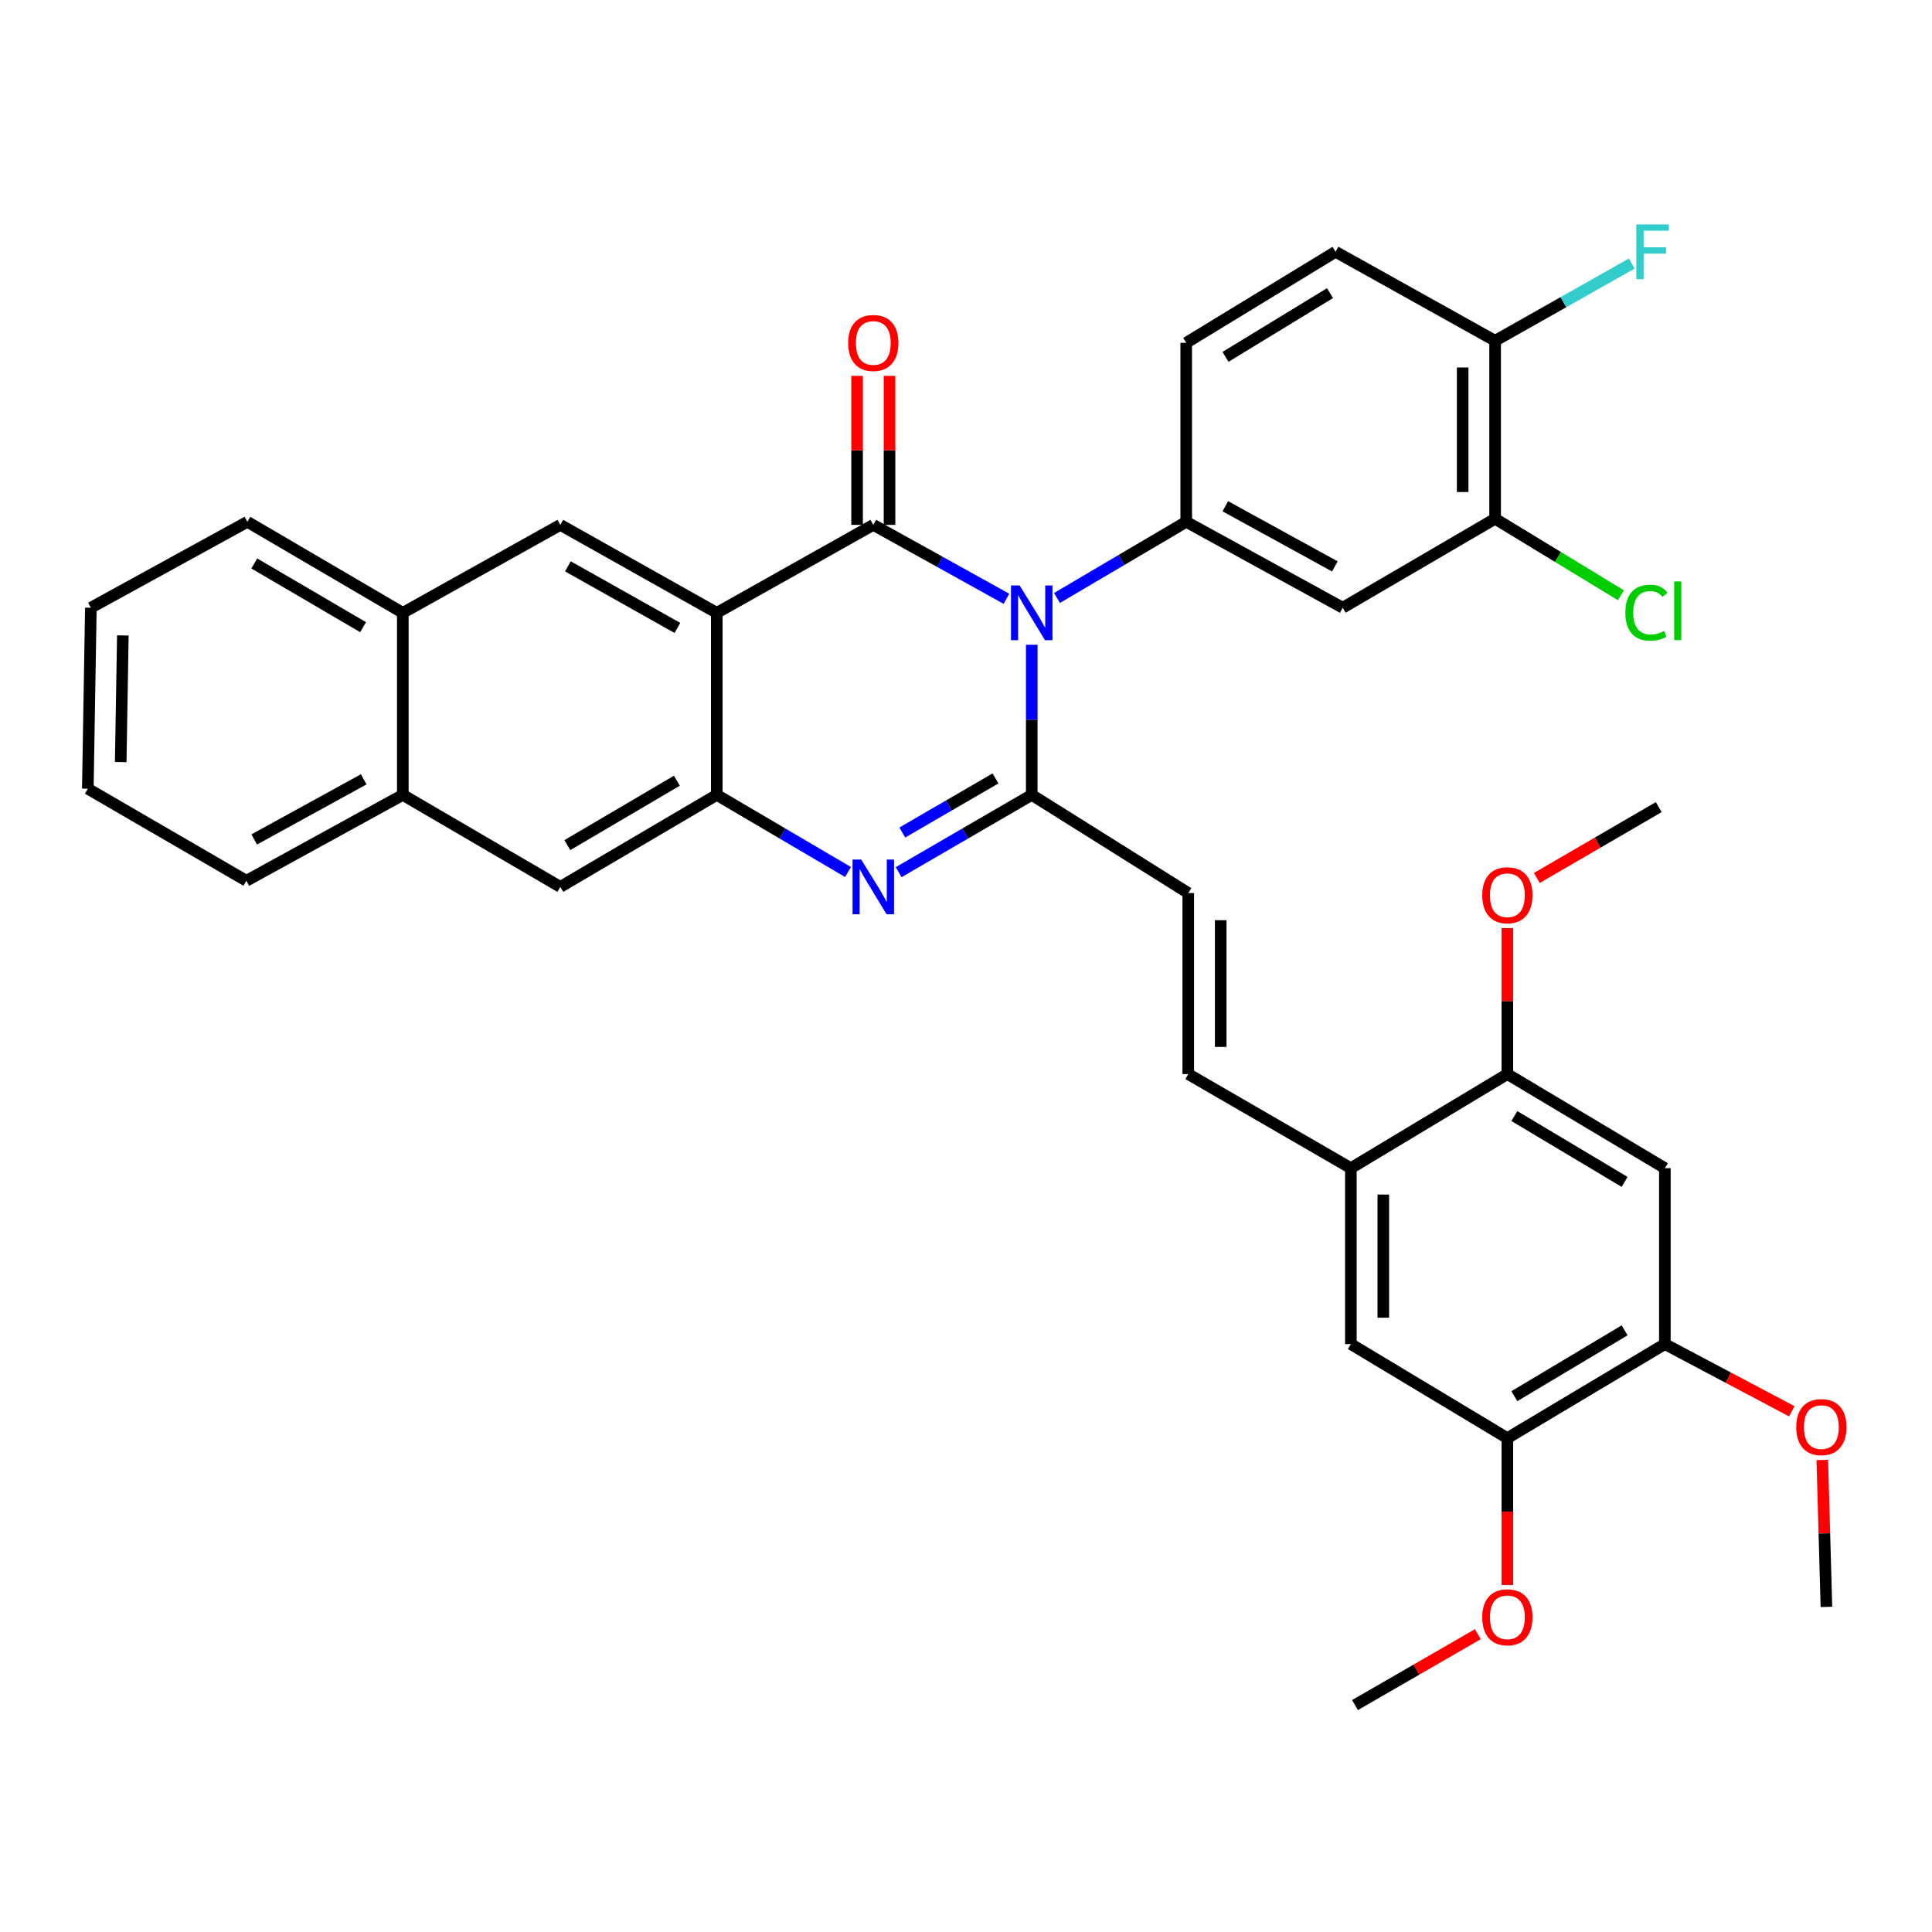<?xml version='1.0' encoding='iso-8859-1'?>
<svg version='1.1' baseProfile='full'
              xmlns='http://www.w3.org/2000/svg'
                      xmlns:rdkit='http://www.rdkit.org/xml'
                      xmlns:xlink='http://www.w3.org/1999/xlink'
                  xml:space='preserve'
width='1000px' height='1000px' viewBox='0 0 1000 1000'>
<!-- END OF HEADER -->
<rect style='opacity:1.0;fill:#FFFFFF;stroke:none' width='1000' height='1000' x='0' y='0'> </rect>
<path class='bond-0' d='M 520.944,309.943 L 486.481,290.808' style='fill:none;fill-rule:evenodd;stroke:#0000FF;stroke-width:6px;stroke-linecap:butt;stroke-linejoin:miter;stroke-opacity:1' />
<path class='bond-0' d='M 486.481,290.808 L 452.018,271.673' style='fill:none;fill-rule:evenodd;stroke:#000000;stroke-width:6px;stroke-linecap:butt;stroke-linejoin:miter;stroke-opacity:1' />
<path class='bond-1' d='M 534.029,333.723 L 534.029,372.577' style='fill:none;fill-rule:evenodd;stroke:#0000FF;stroke-width:6px;stroke-linecap:butt;stroke-linejoin:miter;stroke-opacity:1' />
<path class='bond-1' d='M 534.029,372.577 L 534.029,411.43' style='fill:none;fill-rule:evenodd;stroke:#000000;stroke-width:6px;stroke-linecap:butt;stroke-linejoin:miter;stroke-opacity:1' />
<path class='bond-5' d='M 547.089,309.511 L 580.538,289.799' style='fill:none;fill-rule:evenodd;stroke:#0000FF;stroke-width:6px;stroke-linecap:butt;stroke-linejoin:miter;stroke-opacity:1' />
<path class='bond-5' d='M 580.538,289.799 L 613.987,270.087' style='fill:none;fill-rule:evenodd;stroke:#000000;stroke-width:6px;stroke-linecap:butt;stroke-linejoin:miter;stroke-opacity:1' />
<path class='bond-2' d='M 452.018,271.673 L 371.006,317.208' style='fill:none;fill-rule:evenodd;stroke:#000000;stroke-width:6px;stroke-linecap:butt;stroke-linejoin:miter;stroke-opacity:1' />
<path class='bond-18' d='M 460.414,271.673 L 460.414,233.115' style='fill:none;fill-rule:evenodd;stroke:#000000;stroke-width:6px;stroke-linecap:butt;stroke-linejoin:miter;stroke-opacity:1' />
<path class='bond-18' d='M 460.414,233.115 L 460.414,194.558' style='fill:none;fill-rule:evenodd;stroke:#FF0000;stroke-width:6px;stroke-linecap:butt;stroke-linejoin:miter;stroke-opacity:1' />
<path class='bond-18' d='M 443.622,271.673 L 443.622,233.115' style='fill:none;fill-rule:evenodd;stroke:#000000;stroke-width:6px;stroke-linecap:butt;stroke-linejoin:miter;stroke-opacity:1' />
<path class='bond-18' d='M 443.622,233.115 L 443.622,194.558' style='fill:none;fill-rule:evenodd;stroke:#FF0000;stroke-width:6px;stroke-linecap:butt;stroke-linejoin:miter;stroke-opacity:1' />
<path class='bond-3' d='M 534.029,411.43 L 499.579,431.435' style='fill:none;fill-rule:evenodd;stroke:#000000;stroke-width:6px;stroke-linecap:butt;stroke-linejoin:miter;stroke-opacity:1' />
<path class='bond-3' d='M 499.579,431.435 L 465.129,451.44' style='fill:none;fill-rule:evenodd;stroke:#0000FF;stroke-width:6px;stroke-linecap:butt;stroke-linejoin:miter;stroke-opacity:1' />
<path class='bond-3' d='M 515.261,402.91 L 491.146,416.914' style='fill:none;fill-rule:evenodd;stroke:#000000;stroke-width:6px;stroke-linecap:butt;stroke-linejoin:miter;stroke-opacity:1' />
<path class='bond-3' d='M 491.146,416.914 L 467.032,430.918' style='fill:none;fill-rule:evenodd;stroke:#0000FF;stroke-width:6px;stroke-linecap:butt;stroke-linejoin:miter;stroke-opacity:1' />
<path class='bond-7' d='M 534.029,411.43 L 615.041,462.244' style='fill:none;fill-rule:evenodd;stroke:#000000;stroke-width:6px;stroke-linecap:butt;stroke-linejoin:miter;stroke-opacity:1' />
<path class='bond-6' d='M 371.006,317.208 L 290.022,271.673' style='fill:none;fill-rule:evenodd;stroke:#000000;stroke-width:6px;stroke-linecap:butt;stroke-linejoin:miter;stroke-opacity:1' />
<path class='bond-6' d='M 350.628,325.015 L 293.939,293.14' style='fill:none;fill-rule:evenodd;stroke:#000000;stroke-width:6px;stroke-linecap:butt;stroke-linejoin:miter;stroke-opacity:1' />
<path class='bond-36' d='M 371.006,317.208 L 371.006,411.43' style='fill:none;fill-rule:evenodd;stroke:#000000;stroke-width:6px;stroke-linecap:butt;stroke-linejoin:miter;stroke-opacity:1' />
<path class='bond-4' d='M 438.929,451.359 L 404.967,431.395' style='fill:none;fill-rule:evenodd;stroke:#0000FF;stroke-width:6px;stroke-linecap:butt;stroke-linejoin:miter;stroke-opacity:1' />
<path class='bond-4' d='M 404.967,431.395 L 371.006,411.43' style='fill:none;fill-rule:evenodd;stroke:#000000;stroke-width:6px;stroke-linecap:butt;stroke-linejoin:miter;stroke-opacity:1' />
<path class='bond-12' d='M 371.006,411.43 L 290.022,459.054' style='fill:none;fill-rule:evenodd;stroke:#000000;stroke-width:6px;stroke-linecap:butt;stroke-linejoin:miter;stroke-opacity:1' />
<path class='bond-12' d='M 350.346,404.099 L 293.657,437.436' style='fill:none;fill-rule:evenodd;stroke:#000000;stroke-width:6px;stroke-linecap:butt;stroke-linejoin:miter;stroke-opacity:1' />
<path class='bond-8' d='M 613.987,270.087 L 694.99,314.558' style='fill:none;fill-rule:evenodd;stroke:#000000;stroke-width:6px;stroke-linecap:butt;stroke-linejoin:miter;stroke-opacity:1' />
<path class='bond-8' d='M 634.219,262.038 L 690.921,293.168' style='fill:none;fill-rule:evenodd;stroke:#000000;stroke-width:6px;stroke-linecap:butt;stroke-linejoin:miter;stroke-opacity:1' />
<path class='bond-21' d='M 613.987,270.087 L 613.987,177.442' style='fill:none;fill-rule:evenodd;stroke:#000000;stroke-width:6px;stroke-linecap:butt;stroke-linejoin:miter;stroke-opacity:1' />
<path class='bond-19' d='M 290.022,271.673 L 208.496,317.208' style='fill:none;fill-rule:evenodd;stroke:#000000;stroke-width:6px;stroke-linecap:butt;stroke-linejoin:miter;stroke-opacity:1' />
<path class='bond-10' d='M 615.041,462.244 L 615.041,555.944' style='fill:none;fill-rule:evenodd;stroke:#000000;stroke-width:6px;stroke-linecap:butt;stroke-linejoin:miter;stroke-opacity:1' />
<path class='bond-10' d='M 631.833,476.299 L 631.833,541.889' style='fill:none;fill-rule:evenodd;stroke:#000000;stroke-width:6px;stroke-linecap:butt;stroke-linejoin:miter;stroke-opacity:1' />
<path class='bond-15' d='M 694.99,314.558 L 773.866,268.492' style='fill:none;fill-rule:evenodd;stroke:#000000;stroke-width:6px;stroke-linecap:butt;stroke-linejoin:miter;stroke-opacity:1' />
<path class='bond-9' d='M 861.735,604.641 L 780.21,555.944' style='fill:none;fill-rule:evenodd;stroke:#000000;stroke-width:6px;stroke-linecap:butt;stroke-linejoin:miter;stroke-opacity:1' />
<path class='bond-9' d='M 840.895,611.753 L 783.827,577.665' style='fill:none;fill-rule:evenodd;stroke:#000000;stroke-width:6px;stroke-linecap:butt;stroke-linejoin:miter;stroke-opacity:1' />
<path class='bond-39' d='M 861.735,604.641 L 861.735,695.691' style='fill:none;fill-rule:evenodd;stroke:#000000;stroke-width:6px;stroke-linecap:butt;stroke-linejoin:miter;stroke-opacity:1' />
<path class='bond-11' d='M 615.041,555.944 L 699.207,604.641' style='fill:none;fill-rule:evenodd;stroke:#000000;stroke-width:6px;stroke-linecap:butt;stroke-linejoin:miter;stroke-opacity:1' />
<path class='bond-13' d='M 699.207,604.641 L 780.21,555.944' style='fill:none;fill-rule:evenodd;stroke:#000000;stroke-width:6px;stroke-linecap:butt;stroke-linejoin:miter;stroke-opacity:1' />
<path class='bond-17' d='M 699.207,604.641 L 699.207,695.691' style='fill:none;fill-rule:evenodd;stroke:#000000;stroke-width:6px;stroke-linecap:butt;stroke-linejoin:miter;stroke-opacity:1' />
<path class='bond-17' d='M 715.999,618.299 L 715.999,682.034' style='fill:none;fill-rule:evenodd;stroke:#000000;stroke-width:6px;stroke-linecap:butt;stroke-linejoin:miter;stroke-opacity:1' />
<path class='bond-20' d='M 290.022,459.054 L 208.496,411.43' style='fill:none;fill-rule:evenodd;stroke:#000000;stroke-width:6px;stroke-linecap:butt;stroke-linejoin:miter;stroke-opacity:1' />
<path class='bond-27' d='M 780.21,555.944 L 780.21,518.159' style='fill:none;fill-rule:evenodd;stroke:#000000;stroke-width:6px;stroke-linecap:butt;stroke-linejoin:miter;stroke-opacity:1' />
<path class='bond-27' d='M 780.21,518.159 L 780.21,480.375' style='fill:none;fill-rule:evenodd;stroke:#FF0000;stroke-width:6px;stroke-linecap:butt;stroke-linejoin:miter;stroke-opacity:1' />
<path class='bond-14' d='M 861.735,695.691 L 780.21,744.379' style='fill:none;fill-rule:evenodd;stroke:#000000;stroke-width:6px;stroke-linecap:butt;stroke-linejoin:miter;stroke-opacity:1' />
<path class='bond-14' d='M 840.896,688.578 L 783.829,722.659' style='fill:none;fill-rule:evenodd;stroke:#000000;stroke-width:6px;stroke-linecap:butt;stroke-linejoin:miter;stroke-opacity:1' />
<path class='bond-26' d='M 861.735,695.691 L 894.586,713.089' style='fill:none;fill-rule:evenodd;stroke:#000000;stroke-width:6px;stroke-linecap:butt;stroke-linejoin:miter;stroke-opacity:1' />
<path class='bond-26' d='M 894.586,713.089 L 927.438,730.487' style='fill:none;fill-rule:evenodd;stroke:#FF0000;stroke-width:6px;stroke-linecap:butt;stroke-linejoin:miter;stroke-opacity:1' />
<path class='bond-24' d='M 773.866,268.492 L 806.427,288.3' style='fill:none;fill-rule:evenodd;stroke:#000000;stroke-width:6px;stroke-linecap:butt;stroke-linejoin:miter;stroke-opacity:1' />
<path class='bond-24' d='M 806.427,288.3 L 838.989,308.107' style='fill:none;fill-rule:evenodd;stroke:#00CC00;stroke-width:6px;stroke-linecap:butt;stroke-linejoin:miter;stroke-opacity:1' />
<path class='bond-37' d='M 773.866,268.492 L 773.866,176.388' style='fill:none;fill-rule:evenodd;stroke:#000000;stroke-width:6px;stroke-linecap:butt;stroke-linejoin:miter;stroke-opacity:1' />
<path class='bond-37' d='M 757.074,254.676 L 757.074,190.203' style='fill:none;fill-rule:evenodd;stroke:#000000;stroke-width:6px;stroke-linecap:butt;stroke-linejoin:miter;stroke-opacity:1' />
<path class='bond-16' d='M 780.21,744.379 L 699.207,695.691' style='fill:none;fill-rule:evenodd;stroke:#000000;stroke-width:6px;stroke-linecap:butt;stroke-linejoin:miter;stroke-opacity:1' />
<path class='bond-28' d='M 780.21,744.379 L 780.21,782.384' style='fill:none;fill-rule:evenodd;stroke:#000000;stroke-width:6px;stroke-linecap:butt;stroke-linejoin:miter;stroke-opacity:1' />
<path class='bond-28' d='M 780.21,782.384 L 780.21,820.388' style='fill:none;fill-rule:evenodd;stroke:#FF0000;stroke-width:6px;stroke-linecap:butt;stroke-linejoin:miter;stroke-opacity:1' />
<path class='bond-29' d='M 208.496,317.208 L 128.034,270.087' style='fill:none;fill-rule:evenodd;stroke:#000000;stroke-width:6px;stroke-linecap:butt;stroke-linejoin:miter;stroke-opacity:1' />
<path class='bond-29' d='M 187.941,324.63 L 131.618,291.646' style='fill:none;fill-rule:evenodd;stroke:#000000;stroke-width:6px;stroke-linecap:butt;stroke-linejoin:miter;stroke-opacity:1' />
<path class='bond-38' d='M 208.496,317.208 L 208.496,411.43' style='fill:none;fill-rule:evenodd;stroke:#000000;stroke-width:6px;stroke-linecap:butt;stroke-linejoin:miter;stroke-opacity:1' />
<path class='bond-30' d='M 208.496,411.43 L 127.521,455.882' style='fill:none;fill-rule:evenodd;stroke:#000000;stroke-width:6px;stroke-linecap:butt;stroke-linejoin:miter;stroke-opacity:1' />
<path class='bond-30' d='M 188.269,403.378 L 131.587,434.494' style='fill:none;fill-rule:evenodd;stroke:#000000;stroke-width:6px;stroke-linecap:butt;stroke-linejoin:miter;stroke-opacity:1' />
<path class='bond-23' d='M 613.987,177.442 L 691.277,130.321' style='fill:none;fill-rule:evenodd;stroke:#000000;stroke-width:6px;stroke-linecap:butt;stroke-linejoin:miter;stroke-opacity:1' />
<path class='bond-23' d='M 634.322,184.711 L 688.425,151.727' style='fill:none;fill-rule:evenodd;stroke:#000000;stroke-width:6px;stroke-linecap:butt;stroke-linejoin:miter;stroke-opacity:1' />
<path class='bond-22' d='M 773.866,176.388 L 691.277,130.321' style='fill:none;fill-rule:evenodd;stroke:#000000;stroke-width:6px;stroke-linecap:butt;stroke-linejoin:miter;stroke-opacity:1' />
<path class='bond-25' d='M 773.866,176.388 L 809.235,156.396' style='fill:none;fill-rule:evenodd;stroke:#000000;stroke-width:6px;stroke-linecap:butt;stroke-linejoin:miter;stroke-opacity:1' />
<path class='bond-25' d='M 809.235,156.396 L 844.603,136.404' style='fill:none;fill-rule:evenodd;stroke:#33CCCC;stroke-width:6px;stroke-linecap:butt;stroke-linejoin:miter;stroke-opacity:1' />
<path class='bond-33' d='M 943.211,755.675 L 944.286,793.705' style='fill:none;fill-rule:evenodd;stroke:#FF0000;stroke-width:6px;stroke-linecap:butt;stroke-linejoin:miter;stroke-opacity:1' />
<path class='bond-33' d='M 944.286,793.705 L 945.36,831.735' style='fill:none;fill-rule:evenodd;stroke:#000000;stroke-width:6px;stroke-linecap:butt;stroke-linejoin:miter;stroke-opacity:1' />
<path class='bond-31' d='M 795.475,454.427 L 827.019,436.096' style='fill:none;fill-rule:evenodd;stroke:#FF0000;stroke-width:6px;stroke-linecap:butt;stroke-linejoin:miter;stroke-opacity:1' />
<path class='bond-31' d='M 827.019,436.096 L 858.563,417.764' style='fill:none;fill-rule:evenodd;stroke:#000000;stroke-width:6px;stroke-linecap:butt;stroke-linejoin:miter;stroke-opacity:1' />
<path class='bond-32' d='M 764.933,845.843 L 733.138,864.196' style='fill:none;fill-rule:evenodd;stroke:#FF0000;stroke-width:6px;stroke-linecap:butt;stroke-linejoin:miter;stroke-opacity:1' />
<path class='bond-32' d='M 733.138,864.196 L 701.343,882.55' style='fill:none;fill-rule:evenodd;stroke:#000000;stroke-width:6px;stroke-linecap:butt;stroke-linejoin:miter;stroke-opacity:1' />
<path class='bond-34' d='M 128.034,270.087 L 47.031,314.558' style='fill:none;fill-rule:evenodd;stroke:#000000;stroke-width:6px;stroke-linecap:butt;stroke-linejoin:miter;stroke-opacity:1' />
<path class='bond-35' d='M 127.521,455.882 L 45.455,408.23' style='fill:none;fill-rule:evenodd;stroke:#000000;stroke-width:6px;stroke-linecap:butt;stroke-linejoin:miter;stroke-opacity:1' />
<path class='bond-40' d='M 47.031,314.558 L 45.455,408.23' style='fill:none;fill-rule:evenodd;stroke:#000000;stroke-width:6px;stroke-linecap:butt;stroke-linejoin:miter;stroke-opacity:1' />
<path class='bond-40' d='M 63.584,328.892 L 62.481,394.462' style='fill:none;fill-rule:evenodd;stroke:#000000;stroke-width:6px;stroke-linecap:butt;stroke-linejoin:miter;stroke-opacity:1' />
<path  class='atom-0' d='M 527.769 303.048
L 537.049 318.048
Q 537.969 319.528, 539.449 322.208
Q 540.929 324.888, 541.009 325.048
L 541.009 303.048
L 544.769 303.048
L 544.769 331.368
L 540.889 331.368
L 530.929 314.968
Q 529.769 313.048, 528.529 310.848
Q 527.329 308.648, 526.969 307.968
L 526.969 331.368
L 523.289 331.368
L 523.289 303.048
L 527.769 303.048
' fill='#0000FF'/>
<path  class='atom-4' d='M 445.758 444.894
L 455.038 459.894
Q 455.958 461.374, 457.438 464.054
Q 458.918 466.734, 458.998 466.894
L 458.998 444.894
L 462.758 444.894
L 462.758 473.214
L 458.878 473.214
L 448.918 456.814
Q 447.758 454.894, 446.518 452.694
Q 445.318 450.494, 444.958 449.814
L 444.958 473.214
L 441.278 473.214
L 441.278 444.894
L 445.758 444.894
' fill='#0000FF'/>
<path  class='atom-19' d='M 439.018 177.522
Q 439.018 170.722, 442.378 166.922
Q 445.738 163.122, 452.018 163.122
Q 458.298 163.122, 461.658 166.922
Q 465.018 170.722, 465.018 177.522
Q 465.018 184.402, 461.618 188.322
Q 458.218 192.202, 452.018 192.202
Q 445.778 192.202, 442.378 188.322
Q 439.018 184.442, 439.018 177.522
M 452.018 189.002
Q 456.338 189.002, 458.658 186.122
Q 461.018 183.202, 461.018 177.522
Q 461.018 171.962, 458.658 169.162
Q 456.338 166.322, 452.018 166.322
Q 447.698 166.322, 445.338 169.122
Q 443.018 171.922, 443.018 177.522
Q 443.018 183.242, 445.338 186.122
Q 447.698 189.002, 452.018 189.002
' fill='#FF0000'/>
<path  class='atom-25' d='M 841.281 317.124
Q 841.281 310.084, 844.561 306.404
Q 847.881 302.684, 854.161 302.684
Q 860.001 302.684, 863.121 306.804
L 860.481 308.964
Q 858.201 305.964, 854.161 305.964
Q 849.881 305.964, 847.601 308.844
Q 845.361 311.684, 845.361 317.124
Q 845.361 322.724, 847.681 325.604
Q 850.041 328.484, 854.601 328.484
Q 857.721 328.484, 861.361 326.604
L 862.481 329.604
Q 861.001 330.564, 858.761 331.124
Q 856.521 331.684, 854.041 331.684
Q 847.881 331.684, 844.561 327.924
Q 841.281 324.164, 841.281 317.124
' fill='#00CC00'/>
<path  class='atom-25' d='M 866.561 300.964
L 870.241 300.964
L 870.241 331.324
L 866.561 331.324
L 866.561 300.964
' fill='#00CC00'/>
<path  class='atom-26' d='M 846.943 116.161
L 863.783 116.161
L 863.783 119.401
L 850.743 119.401
L 850.743 128.001
L 862.343 128.001
L 862.343 131.281
L 850.743 131.281
L 850.743 144.481
L 846.943 144.481
L 846.943 116.161
' fill='#33CCCC'/>
<path  class='atom-27' d='M 929.729 738.666
Q 929.729 731.866, 933.089 728.066
Q 936.449 724.266, 942.729 724.266
Q 949.009 724.266, 952.369 728.066
Q 955.729 731.866, 955.729 738.666
Q 955.729 745.546, 952.329 749.466
Q 948.929 753.346, 942.729 753.346
Q 936.489 753.346, 933.089 749.466
Q 929.729 745.586, 929.729 738.666
M 942.729 750.146
Q 947.049 750.146, 949.369 747.266
Q 951.729 744.346, 951.729 738.666
Q 951.729 733.106, 949.369 730.306
Q 947.049 727.466, 942.729 727.466
Q 938.409 727.466, 936.049 730.266
Q 933.729 733.066, 933.729 738.666
Q 933.729 744.386, 936.049 747.266
Q 938.409 750.146, 942.729 750.146
' fill='#FF0000'/>
<path  class='atom-28' d='M 767.21 463.379
Q 767.21 456.579, 770.57 452.779
Q 773.93 448.979, 780.21 448.979
Q 786.49 448.979, 789.85 452.779
Q 793.21 456.579, 793.21 463.379
Q 793.21 470.259, 789.81 474.179
Q 786.41 478.059, 780.21 478.059
Q 773.97 478.059, 770.57 474.179
Q 767.21 470.299, 767.21 463.379
M 780.21 474.859
Q 784.53 474.859, 786.85 471.979
Q 789.21 469.059, 789.21 463.379
Q 789.21 457.819, 786.85 455.019
Q 784.53 452.179, 780.21 452.179
Q 775.89 452.179, 773.53 454.979
Q 771.21 457.779, 771.21 463.379
Q 771.21 469.099, 773.53 471.979
Q 775.89 474.859, 780.21 474.859
' fill='#FF0000'/>
<path  class='atom-29' d='M 767.21 837.104
Q 767.21 830.304, 770.57 826.504
Q 773.93 822.704, 780.21 822.704
Q 786.49 822.704, 789.85 826.504
Q 793.21 830.304, 793.21 837.104
Q 793.21 843.984, 789.81 847.904
Q 786.41 851.784, 780.21 851.784
Q 773.97 851.784, 770.57 847.904
Q 767.21 844.024, 767.21 837.104
M 780.21 848.584
Q 784.53 848.584, 786.85 845.704
Q 789.21 842.784, 789.21 837.104
Q 789.21 831.544, 786.85 828.744
Q 784.53 825.904, 780.21 825.904
Q 775.89 825.904, 773.53 828.704
Q 771.21 831.504, 771.21 837.104
Q 771.21 842.824, 773.53 845.704
Q 775.89 848.584, 780.21 848.584
' fill='#FF0000'/>
</svg>
